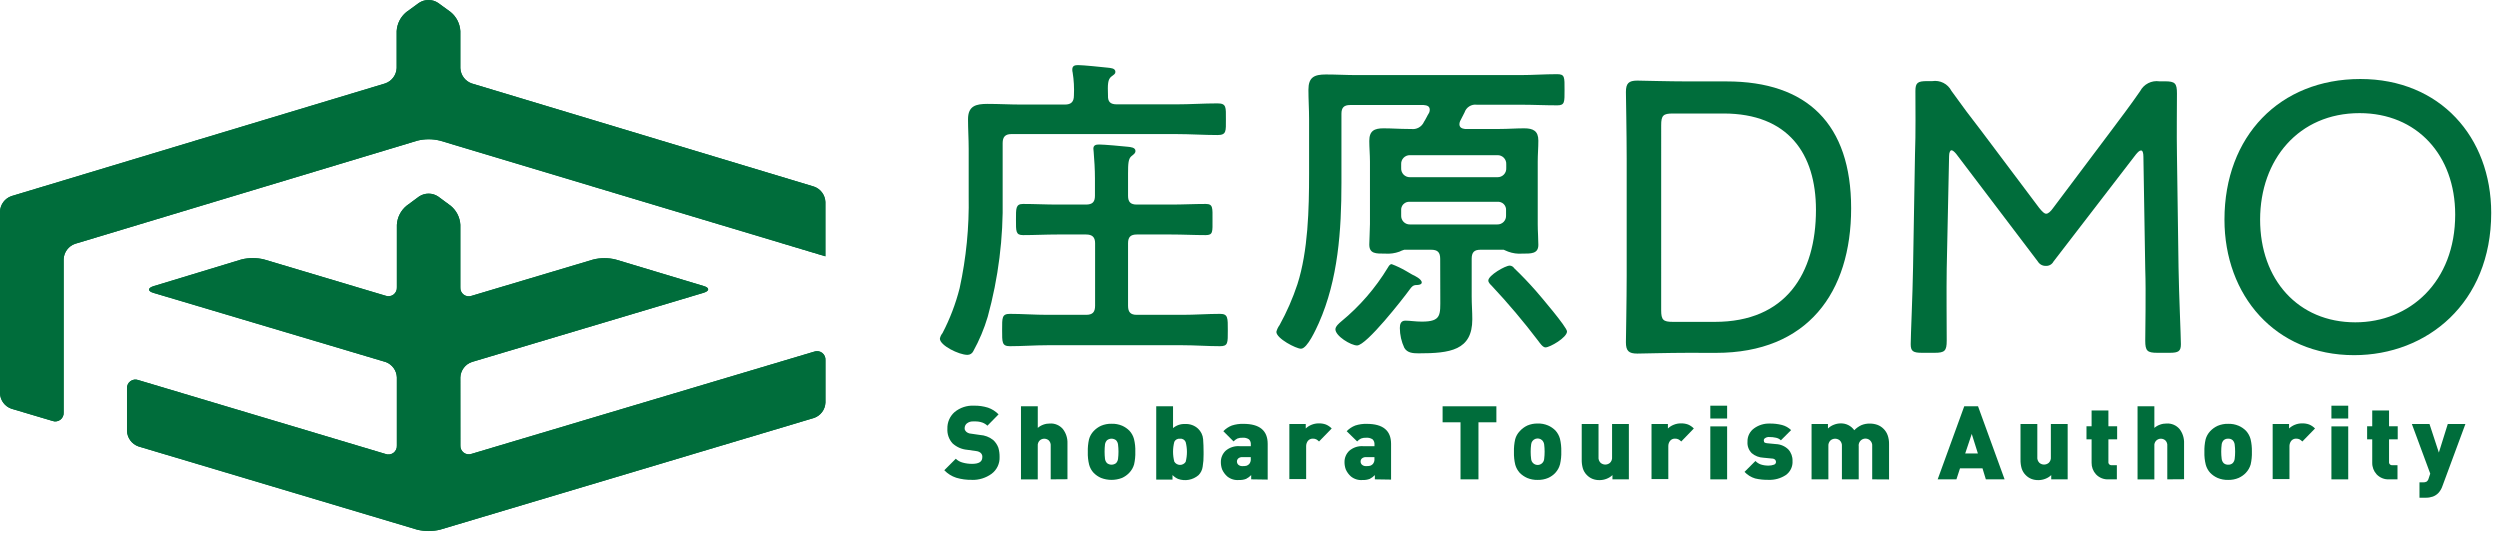 <svg width="224" height="48" viewBox="0 0 224 48" fill="none" xmlns="http://www.w3.org/2000/svg">
<path d="M41.247 33.809C41.26 33.505 41.365 33.211 41.547 32.966C41.729 32.721 41.98 32.537 42.268 32.437L63.033 26.236C63.591 26.067 63.596 25.779 63.033 25.623L55.179 23.258C54.509 23.088 53.808 23.088 53.138 23.258L42.268 26.503C42.149 26.548 42.021 26.562 41.895 26.544C41.769 26.527 41.649 26.477 41.547 26.401C41.446 26.325 41.365 26.224 41.312 26.108C41.26 25.993 41.237 25.865 41.247 25.738V20.142C41.229 19.815 41.143 19.495 40.995 19.202C40.847 18.91 40.64 18.651 40.387 18.442L39.261 17.61C39.007 17.439 38.709 17.349 38.403 17.349C38.097 17.349 37.799 17.439 37.545 17.61L36.419 18.442C36.166 18.651 35.959 18.91 35.811 19.202C35.663 19.495 35.577 19.815 35.559 20.142V25.73C35.569 25.857 35.546 25.985 35.494 26.1C35.441 26.216 35.36 26.317 35.259 26.393C35.157 26.469 35.037 26.519 34.911 26.536C34.785 26.554 34.657 26.54 34.538 26.494L23.672 23.25C23 23.081 22.297 23.081 21.626 23.25L13.772 25.636C13.214 25.805 13.214 26.093 13.772 26.248L34.537 32.431C34.826 32.532 35.078 32.718 35.26 32.963C35.442 33.209 35.546 33.504 35.558 33.809V39.91C35.568 40.036 35.545 40.164 35.493 40.279C35.44 40.395 35.359 40.496 35.258 40.572C35.156 40.648 35.036 40.698 34.91 40.715C34.784 40.733 34.656 40.719 34.537 40.673L12.4 34.056C12.281 34.011 12.153 33.997 12.027 34.014C11.901 34.032 11.781 34.081 11.679 34.158C11.578 34.234 11.497 34.335 11.444 34.45C11.392 34.566 11.369 34.694 11.379 34.821V38.62C11.393 38.926 11.497 39.22 11.679 39.465C11.861 39.71 12.112 39.896 12.4 39.998L37.381 47.458C38.053 47.622 38.755 47.622 39.427 47.458L72.939 37.447C73.227 37.347 73.478 37.163 73.66 36.918C73.842 36.673 73.947 36.379 73.96 36.075V32.275C73.97 32.148 73.947 32.02 73.895 31.904C73.842 31.789 73.761 31.688 73.66 31.612C73.558 31.535 73.438 31.486 73.312 31.468C73.186 31.451 73.058 31.465 72.939 31.511L42.272 40.66C42.153 40.706 42.025 40.72 41.899 40.702C41.773 40.685 41.653 40.635 41.551 40.559C41.45 40.483 41.369 40.382 41.316 40.266C41.264 40.151 41.241 40.023 41.251 39.897L41.247 33.809ZM42.268 7.478C41.981 7.378 41.73 7.194 41.549 6.95C41.367 6.706 41.262 6.413 41.247 6.109V2.786C41.228 2.459 41.142 2.139 40.995 1.847C40.846 1.554 40.64 1.295 40.387 1.086L39.261 0.265C39.006 0.092 38.704 0 38.396 0C38.088 0 37.786 0.092 37.531 0.265L36.4 1.088C36.147 1.297 35.941 1.556 35.792 1.849C35.645 2.141 35.559 2.461 35.54 2.788V6.1C35.526 6.405 35.422 6.699 35.239 6.943C35.058 7.188 34.807 7.372 34.519 7.473L1.019 17.573C0.731 17.674 0.48 17.859 0.299 18.104C0.117 18.349 0.013 18.643 0 18.948L0 35.248C0.013 35.552 0.117 35.846 0.299 36.091C0.481 36.335 0.733 36.52 1.021 36.62L4.682 37.709C4.801 37.756 4.929 37.771 5.055 37.754C5.181 37.737 5.301 37.688 5.403 37.612C5.505 37.536 5.586 37.435 5.638 37.319C5.691 37.204 5.713 37.076 5.703 36.95V23.218C5.716 22.914 5.821 22.62 6.003 22.375C6.185 22.13 6.436 21.946 6.724 21.846L37.389 12.604C38.06 12.435 38.764 12.435 39.435 12.604L72.935 22.66L73.956 22.966V18.093C73.943 17.788 73.838 17.494 73.656 17.249C73.474 17.004 73.223 16.82 72.935 16.72L42.268 7.478Z" fill="#006D3B"/>
<path d="M41.247 33.809C41.26 33.505 41.365 33.211 41.547 32.966C41.729 32.721 41.98 32.537 42.268 32.437L63.033 26.236C63.591 26.067 63.596 25.779 63.033 25.623L55.179 23.258C54.509 23.088 53.808 23.088 53.138 23.258L42.268 26.503C42.149 26.548 42.021 26.562 41.895 26.544C41.769 26.527 41.649 26.477 41.547 26.401C41.446 26.325 41.365 26.224 41.312 26.108C41.26 25.993 41.237 25.865 41.247 25.738V20.142C41.229 19.815 41.143 19.495 40.995 19.202C40.847 18.91 40.64 18.651 40.387 18.442L39.261 17.61C39.007 17.439 38.709 17.349 38.403 17.349C38.097 17.349 37.799 17.439 37.545 17.61L36.419 18.442C36.166 18.651 35.959 18.91 35.811 19.202C35.663 19.495 35.577 19.815 35.559 20.142V25.73C35.569 25.857 35.546 25.985 35.494 26.1C35.441 26.216 35.36 26.317 35.259 26.393C35.157 26.469 35.037 26.519 34.911 26.536C34.785 26.554 34.657 26.54 34.538 26.494L23.672 23.25C23 23.081 22.297 23.081 21.626 23.25L13.772 25.636C13.214 25.805 13.214 26.093 13.772 26.248L34.537 32.431C34.826 32.532 35.078 32.718 35.26 32.963C35.442 33.209 35.546 33.504 35.558 33.809V39.91C35.568 40.036 35.545 40.164 35.493 40.279C35.44 40.395 35.359 40.496 35.258 40.572C35.156 40.648 35.036 40.698 34.91 40.715C34.784 40.733 34.656 40.719 34.537 40.673L12.4 34.056C12.281 34.011 12.153 33.997 12.027 34.014C11.901 34.032 11.781 34.081 11.679 34.158C11.578 34.234 11.497 34.335 11.444 34.45C11.392 34.566 11.369 34.694 11.379 34.821V38.62C11.393 38.926 11.497 39.22 11.679 39.465C11.861 39.71 12.112 39.896 12.4 39.998L37.381 47.458C38.053 47.622 38.755 47.622 39.427 47.458L72.939 37.447C73.227 37.347 73.478 37.163 73.66 36.918C73.842 36.673 73.947 36.379 73.96 36.075V32.275C73.97 32.148 73.947 32.02 73.895 31.904C73.842 31.789 73.761 31.688 73.66 31.612C73.558 31.535 73.438 31.486 73.312 31.468C73.186 31.451 73.058 31.465 72.939 31.511L42.272 40.66C42.153 40.706 42.025 40.72 41.899 40.702C41.773 40.685 41.653 40.635 41.551 40.559C41.45 40.483 41.369 40.382 41.316 40.266C41.264 40.151 41.241 40.023 41.251 39.897L41.247 33.809ZM42.268 7.478C41.981 7.378 41.73 7.194 41.549 6.95C41.367 6.706 41.262 6.413 41.247 6.109V2.786C41.228 2.459 41.142 2.139 40.995 1.847C40.846 1.554 40.64 1.295 40.387 1.086L39.261 0.265C39.006 0.092 38.704 0 38.396 0C38.088 0 37.786 0.092 37.531 0.265L36.4 1.088C36.147 1.297 35.941 1.556 35.792 1.849C35.645 2.141 35.559 2.461 35.54 2.788V6.1C35.526 6.405 35.422 6.699 35.239 6.943C35.058 7.188 34.807 7.372 34.519 7.473L1.019 17.573C0.731 17.674 0.48 17.859 0.299 18.104C0.117 18.349 0.013 18.643 0 18.948L0 35.248C0.013 35.552 0.117 35.846 0.299 36.091C0.481 36.335 0.733 36.52 1.021 36.62L4.682 37.709C4.801 37.756 4.929 37.771 5.055 37.754C5.181 37.737 5.301 37.688 5.403 37.612C5.505 37.536 5.586 37.435 5.638 37.319C5.691 37.204 5.713 37.076 5.703 36.95V23.218C5.716 22.914 5.821 22.62 6.003 22.375C6.185 22.13 6.436 21.946 6.724 21.846L37.389 12.604C38.06 12.435 38.764 12.435 39.435 12.604L72.935 22.66L73.956 22.966V18.093C73.943 17.788 73.838 17.494 73.656 17.249C73.474 17.004 73.223 16.82 72.935 16.72L42.268 7.478Z" fill="#006D3B"/>
<path d="M100.065 9.35H105.374C106.619 9.35 107.868 9.263 109.086 9.263C109.901 9.263 109.841 9.611 109.841 10.682C109.841 11.753 109.901 12.1 109.087 12.1C107.87 12.1 106.62 12.013 105.375 12.013H90.621C90.067 12.013 89.838 12.274 89.838 12.823V17.729C89.904 21.323 89.454 24.908 88.502 28.375C88.183 29.453 87.747 30.492 87.202 31.475C87.155 31.573 87.08 31.655 86.988 31.711C86.895 31.768 86.788 31.797 86.68 31.795C85.925 31.795 84.213 30.953 84.213 30.344C84.248 30.162 84.328 29.992 84.446 29.85C85.114 28.57 85.63 27.217 85.984 25.818C86.573 23.113 86.844 20.348 86.794 17.58V13.35C86.794 12.435 86.735 11.583 86.735 10.682C86.735 9.492 87.435 9.309 88.479 9.309C89.523 9.309 90.507 9.368 91.523 9.368H95.413C95.962 9.368 96.223 9.135 96.223 8.558C96.257 7.868 96.219 7.176 96.109 6.494C96.084 6.409 96.073 6.321 96.077 6.233C96.077 5.885 96.31 5.833 96.599 5.833C97.034 5.833 98.746 6.007 99.24 6.062C99.473 6.094 99.94 6.094 99.94 6.442C99.94 6.616 99.826 6.675 99.592 6.849C99.244 7.11 99.244 7.572 99.276 8.561C99.255 9.116 99.484 9.35 100.065 9.35ZM98.121 21.794C98.121 21.24 97.86 21.011 97.311 21.011H94.743C93.727 21.011 92.683 21.066 91.667 21.066C91.003 21.066 91.031 20.718 91.031 19.693C91.031 18.668 91.004 18.274 91.667 18.274C92.683 18.274 93.727 18.329 94.743 18.329H97.297C97.878 18.329 98.107 18.1 98.107 17.546V15.991C98.107 15.181 98.052 14.311 97.993 13.616C97.993 13.524 97.966 13.41 97.966 13.323C97.966 13.003 98.195 12.948 98.488 12.948C98.895 12.948 100.575 13.094 101.037 13.148C101.298 13.175 101.737 13.208 101.737 13.523C101.737 13.729 101.595 13.816 101.389 13.981C101.101 14.21 101.073 14.645 101.073 15.546V17.546C101.073 18.1 101.302 18.329 101.856 18.329H104.932C105.976 18.329 106.992 18.274 108.032 18.274C108.7 18.274 108.641 18.622 108.641 19.693C108.641 20.764 108.7 21.066 108.032 21.066C106.988 21.066 105.972 21.011 104.932 21.011H101.856C101.302 21.011 101.073 21.24 101.073 21.794V27.394C101.073 27.975 101.302 28.209 101.856 28.209H105.943C107.078 28.209 108.181 28.122 109.312 28.122C110.035 28.122 110.012 28.47 110.012 29.6C110.012 30.73 110.039 31.019 109.312 31.019C108.182 31.019 107.078 30.932 105.943 30.932H93.859C92.724 30.932 91.593 31.019 90.49 31.019C89.767 31.019 89.79 30.671 89.79 29.568C89.79 28.465 89.763 28.122 90.49 28.122C91.59 28.122 92.724 28.209 93.859 28.209H97.31C97.891 28.209 98.12 27.976 98.12 27.394L98.121 21.794Z" fill="#006D3B"/>
<path d="M129.041 23.186C129.041 22.605 128.808 22.377 128.231 22.377H125.819C125.669 22.421 125.523 22.48 125.384 22.55C124.975 22.697 124.54 22.757 124.107 22.724C123.297 22.724 122.688 22.752 122.688 21.91C122.688 21.68 122.748 20.431 122.748 20.078V14.486C122.748 13.845 122.688 13.236 122.688 12.627C122.688 11.713 123.146 11.498 123.965 11.498C124.688 11.498 125.443 11.556 126.199 11.556H126.432C126.669 11.592 126.91 11.548 127.12 11.432C127.329 11.316 127.494 11.135 127.59 10.915C127.764 10.655 127.878 10.367 128.048 10.105C128.083 10.023 128.103 9.934 128.107 9.845C128.107 9.493 127.846 9.438 127.553 9.41H120.976C120.422 9.41 120.193 9.639 120.193 10.193V16.398C120.193 20.633 119.9 25.044 118.161 28.957C117.932 29.451 117.145 31.245 116.568 31.245C116.133 31.245 114.362 30.331 114.362 29.735C114.416 29.515 114.514 29.308 114.65 29.127C115.295 27.958 115.831 26.732 116.25 25.465C117.207 22.476 117.294 18.732 117.294 15.565V10.655C117.294 9.785 117.235 8.916 117.235 8.046C117.235 6.911 117.761 6.673 118.805 6.673C119.72 6.673 120.636 6.728 121.528 6.728H136.238C137.309 6.728 138.412 6.646 139.515 6.646C140.215 6.646 140.183 6.902 140.183 8.065C140.183 9.136 140.21 9.438 139.542 9.438C138.442 9.438 137.342 9.383 136.242 9.383H132.324C132.089 9.351 131.85 9.403 131.649 9.529C131.448 9.655 131.298 9.848 131.224 10.073C131.082 10.335 130.963 10.595 130.824 10.857C130.788 10.941 130.768 11.03 130.764 11.121C130.764 11.438 130.997 11.521 131.258 11.556H134.358C135.113 11.556 135.836 11.498 136.564 11.498C137.374 11.498 137.836 11.73 137.836 12.598C137.836 13.233 137.781 13.842 137.781 14.483V20.084C137.781 20.72 137.836 21.36 137.836 21.942C137.836 22.752 137.168 22.724 136.39 22.724C135.966 22.757 135.539 22.697 135.14 22.55C135.026 22.518 134.82 22.404 134.733 22.377H132.646C132.092 22.377 131.863 22.605 131.863 23.186V26.55C131.863 27.25 131.918 27.924 131.918 28.61C131.918 31.398 129.918 31.659 127.103 31.659C126.613 31.659 126.092 31.627 125.826 31.165C125.566 30.61 125.43 30.006 125.426 29.393C125.426 29.046 125.513 28.73 125.92 28.73C126.327 28.73 126.835 28.817 127.398 28.817C129.165 28.817 129.05 28.207 129.05 26.669L129.041 23.186ZM126.547 24.61C126.747 24.697 127.389 25.009 127.389 25.309C127.389 25.509 127.069 25.538 126.931 25.538C126.615 25.538 126.496 25.684 126.322 25.919C125.713 26.761 122.436 30.953 121.594 30.953C121.045 30.953 119.653 30.111 119.653 29.503C119.653 29.241 120.001 28.948 120.175 28.802C121.829 27.444 123.24 25.814 124.349 23.983C124.436 23.841 124.523 23.668 124.697 23.668C125.139 23.835 125.566 24.038 125.974 24.276L126.547 24.61ZM134.177 15.877C134.283 15.879 134.389 15.859 134.487 15.818C134.585 15.777 134.673 15.717 134.747 15.64C134.82 15.564 134.877 15.473 134.914 15.373C134.951 15.274 134.966 15.168 134.96 15.062V14.713C134.966 14.608 134.949 14.502 134.912 14.403C134.875 14.304 134.818 14.214 134.745 14.138C134.672 14.062 134.583 14.002 134.485 13.961C134.388 13.921 134.283 13.901 134.177 13.903H126.323C126.218 13.902 126.113 13.922 126.016 13.963C125.919 14.004 125.831 14.064 125.758 14.14C125.685 14.216 125.629 14.306 125.592 14.405C125.555 14.503 125.539 14.608 125.545 14.713V15.062C125.539 15.167 125.554 15.273 125.591 15.372C125.627 15.471 125.683 15.562 125.756 15.639C125.829 15.715 125.917 15.776 126.015 15.817C126.112 15.857 126.217 15.878 126.323 15.877H134.177ZM126.323 18.082C126.218 18.073 126.112 18.086 126.013 18.122C125.913 18.158 125.823 18.215 125.749 18.29C125.674 18.365 125.618 18.455 125.582 18.555C125.547 18.654 125.534 18.761 125.545 18.866V19.3C125.539 19.406 125.554 19.511 125.591 19.61C125.627 19.709 125.684 19.8 125.757 19.876C125.83 19.952 125.918 20.012 126.015 20.052C126.113 20.093 126.217 20.113 126.323 20.11H134.159C134.265 20.113 134.37 20.094 134.468 20.054C134.566 20.014 134.655 19.954 134.729 19.878C134.802 19.802 134.859 19.711 134.896 19.612C134.933 19.512 134.948 19.406 134.942 19.3V18.866C134.953 18.76 134.94 18.654 134.904 18.553C134.869 18.454 134.812 18.363 134.737 18.288C134.662 18.213 134.571 18.156 134.471 18.12C134.371 18.084 134.264 18.072 134.159 18.082H126.323ZM138.47 31.127C138.237 31.127 137.976 30.747 137.829 30.546C136.522 28.823 135.126 27.17 133.646 25.593C133.527 25.48 133.353 25.305 133.353 25.136C133.353 24.677 134.863 23.799 135.271 23.799C135.352 23.802 135.43 23.825 135.5 23.866C135.57 23.906 135.629 23.964 135.671 24.032C136.339 24.669 136.971 25.332 137.589 26.032C137.989 26.491 140.404 29.314 140.404 29.695C140.415 30.235 138.877 31.128 138.47 31.128V31.127Z" fill="#006D3B"/>
<path d="M151.23 31.612C149.582 31.612 146.946 31.681 146.703 31.681C145.93 31.681 145.682 31.438 145.682 30.665C145.682 30.418 145.751 26.733 145.751 24.715V14.193C145.751 12.124 145.682 8.476 145.682 8.243C145.682 7.47 145.929 7.222 146.703 7.222C146.946 7.222 149.582 7.295 151.23 7.295H154.699C161.931 7.295 165.862 11.121 165.862 18.664C165.862 26.207 161.962 31.617 153.751 31.617L151.23 31.612ZM148.841 27.786C148.841 28.665 149.019 28.839 149.894 28.839H153.652C160.005 28.839 162.71 24.523 162.71 18.802C162.71 13.767 160.216 10.17 154.426 10.17H149.895C149.021 10.17 148.842 10.344 148.842 11.223L148.841 27.786Z" fill="#006D3B"/>
<path d="M174.426 24.064C174.394 25.995 174.426 29.227 174.426 30.522C174.426 31.437 174.252 31.611 173.341 31.611H172.215C171.409 31.611 171.199 31.469 171.199 30.838C171.199 30.138 171.373 26.348 171.41 23.973L171.584 13.831C171.657 11.968 171.621 9.478 171.621 8.142C171.621 7.41 171.832 7.268 172.674 7.268H173.132C173.474 7.216 173.823 7.272 174.131 7.428C174.439 7.585 174.69 7.835 174.848 8.142C175.727 9.373 176.642 10.6 177.548 11.758L182.706 18.623C182.99 18.971 183.164 19.149 183.338 19.149C183.512 19.149 183.727 18.971 183.97 18.623L189.06 11.849C189.975 10.618 190.891 9.428 191.76 8.16C191.921 7.856 192.173 7.608 192.48 7.452C192.787 7.295 193.135 7.238 193.476 7.286H193.97C194.885 7.286 195.055 7.46 195.055 8.375C195.055 9.391 195.023 12.091 195.055 13.867L195.197 23.973C195.234 26.362 195.408 30.152 195.408 30.838C195.408 31.47 195.197 31.611 194.392 31.611H193.303C192.388 31.611 192.214 31.437 192.214 30.522C192.214 29.607 192.287 26.137 192.214 24.114L192.049 14.045C192.049 13.693 191.98 13.482 191.838 13.482C191.696 13.482 191.559 13.624 191.38 13.834L183.993 23.434C183.927 23.56 183.825 23.664 183.701 23.733C183.577 23.802 183.435 23.834 183.293 23.823C183.152 23.826 183.014 23.791 182.891 23.723C182.768 23.654 182.665 23.555 182.593 23.434L175.27 13.781C175.096 13.575 174.954 13.465 174.849 13.465C174.744 13.465 174.638 13.643 174.638 13.996L174.426 24.064Z" fill="#006D3B"/>
<path d="M223.212 19.08C223.212 27.154 217.459 31.822 210.928 31.822C203.838 31.822 199.312 26.453 199.312 19.679C199.312 12.2 204.26 7.079 211.491 7.079C218.616 7.079 223.212 12.274 223.212 19.08ZM202.506 19.68C202.506 25.049 205.911 28.88 211.033 28.88C215.912 28.88 219.985 25.264 219.985 19.227C219.985 13.89 216.543 10.137 211.422 10.137C205.961 10.132 202.506 14.306 202.506 19.684V19.68Z" fill="#006D3B"/>
<path d="M87.09 42.994C86.613 43.005 86.137 42.942 85.68 42.806C85.273 42.674 84.905 42.443 84.609 42.133L85.639 41.103C85.814 41.273 86.03 41.393 86.266 41.451C86.537 41.526 86.818 41.563 87.099 41.561C87.721 41.561 88.014 41.361 88.014 40.975C88.022 40.913 88.017 40.851 88 40.791C87.983 40.731 87.953 40.675 87.914 40.627C87.86 40.563 87.791 40.513 87.714 40.481C87.63 40.444 87.54 40.421 87.449 40.412L86.662 40.302C86.171 40.26 85.707 40.055 85.344 39.721C85.185 39.544 85.062 39.338 84.983 39.113C84.905 38.888 84.872 38.65 84.886 38.412C84.877 38.133 84.929 37.854 85.04 37.597C85.151 37.34 85.317 37.111 85.527 36.925C86.015 36.521 86.638 36.315 87.271 36.348C87.696 36.339 88.119 36.4 88.525 36.526C88.883 36.65 89.207 36.855 89.472 37.126L88.472 38.143C88.341 38.018 88.185 37.921 88.014 37.859C87.797 37.786 87.57 37.752 87.341 37.759H87.222C87.01 37.744 86.8 37.807 86.632 37.937C86.569 37.989 86.519 38.054 86.484 38.128C86.45 38.202 86.432 38.282 86.432 38.363C86.43 38.421 86.439 38.478 86.459 38.532C86.486 38.582 86.52 38.628 86.559 38.669C86.611 38.718 86.669 38.758 86.733 38.788C86.819 38.831 86.912 38.854 87.008 38.857L87.795 38.971C88.233 38.995 88.653 39.155 88.995 39.429C89.2 39.619 89.357 39.854 89.453 40.116C89.531 40.387 89.568 40.668 89.563 40.949C89.575 41.24 89.515 41.529 89.39 41.791C89.264 42.054 89.077 42.282 88.844 42.455C88.332 42.825 87.713 43.016 87.082 43L87.09 42.994Z" fill="#006D3B"/>
<path d="M94.143 42.949V39.949C94.152 39.858 94.14 39.765 94.109 39.678C94.077 39.592 94.026 39.514 93.96 39.449C93.847 39.357 93.706 39.307 93.56 39.307C93.417 39.309 93.279 39.361 93.171 39.453C93.103 39.517 93.051 39.594 93.018 39.681C92.986 39.768 92.974 39.861 92.983 39.953V42.953H91.479V36.404H92.985V38.34C93.131 38.211 93.301 38.112 93.485 38.047C93.671 37.979 93.868 37.946 94.066 37.947C94.287 37.932 94.508 37.97 94.712 38.057C94.916 38.144 95.096 38.278 95.238 38.447C95.521 38.816 95.665 39.273 95.645 39.738V42.938L94.143 42.949Z" fill="#006D3B"/>
<path d="M101.182 42.363C100.998 42.555 100.779 42.711 100.537 42.821C99.93 43.056 99.258 43.056 98.651 42.821C98.402 42.713 98.177 42.557 97.987 42.363C97.797 42.158 97.66 41.91 97.587 41.64C97.495 41.266 97.455 40.881 97.468 40.496C97.456 40.112 97.493 39.727 97.578 39.352C97.652 39.086 97.79 38.841 97.978 38.638C98.169 38.431 98.399 38.265 98.655 38.148C98.953 38.022 99.275 37.961 99.598 37.969C99.921 37.958 100.243 38.018 100.541 38.143C100.789 38.252 101.015 38.408 101.205 38.601C101.395 38.81 101.532 39.061 101.605 39.333C101.697 39.706 101.737 40.089 101.724 40.473C101.736 40.856 101.699 41.239 101.614 41.613C101.533 41.893 101.386 42.149 101.184 42.359L101.182 42.363ZM99.997 39.443C99.882 39.354 99.74 39.305 99.594 39.305C99.448 39.305 99.306 39.354 99.191 39.443C99.093 39.545 99.029 39.674 99.008 39.814C98.959 40.249 98.959 40.688 99.008 41.123C99.028 41.264 99.092 41.395 99.191 41.498C99.306 41.587 99.448 41.636 99.594 41.636C99.74 41.636 99.882 41.587 99.997 41.498C100.094 41.396 100.156 41.266 100.175 41.127C100.23 40.692 100.23 40.253 100.175 39.818C100.156 39.677 100.094 39.546 99.996 39.443H99.997Z" fill="#006D3B"/>
<path d="M107.388 42.574C107.14 42.787 106.84 42.93 106.518 42.99C106.197 43.049 105.865 43.023 105.557 42.913C105.369 42.831 105.2 42.713 105.057 42.565V42.974H103.598V36.404H105.104V38.358C105.404 38.103 105.791 37.972 106.184 37.992C106.395 37.979 106.606 38.009 106.805 38.08C107.004 38.151 107.187 38.261 107.342 38.404C107.608 38.653 107.772 38.993 107.8 39.356C107.827 39.718 107.841 40.102 107.841 40.5V40.738C107.847 41.1 107.82 41.462 107.759 41.818C107.721 42.104 107.591 42.369 107.388 42.574ZM105.727 39.311C105.624 39.297 105.519 39.315 105.428 39.365C105.336 39.414 105.263 39.492 105.219 39.586C105.067 40.17 105.067 40.783 105.219 41.366C105.271 41.453 105.345 41.525 105.433 41.576C105.521 41.627 105.621 41.654 105.722 41.656C105.824 41.658 105.924 41.634 106.014 41.586C106.103 41.539 106.179 41.469 106.235 41.384C106.388 40.801 106.388 40.188 106.235 39.604C106.194 39.506 106.122 39.424 106.03 39.37C105.939 39.316 105.832 39.294 105.726 39.306L105.727 39.311Z" fill="#006D3B"/>
<path d="M112.107 42.949V42.569C111.974 42.707 111.82 42.821 111.649 42.908C111.449 42.983 111.236 43.017 111.022 43.008C110.64 43.046 110.258 42.931 109.96 42.688C109.764 42.514 109.608 42.3 109.502 42.061C109.426 41.852 109.388 41.632 109.389 41.41C109.385 41.219 109.421 41.03 109.495 40.854C109.568 40.679 109.677 40.52 109.815 40.389C109.987 40.241 110.187 40.128 110.404 40.057C110.62 39.987 110.847 39.959 111.074 39.977H112.074V39.821C112.081 39.737 112.069 39.652 112.04 39.573C112.011 39.494 111.965 39.422 111.905 39.363C111.736 39.252 111.534 39.202 111.333 39.221C111.177 39.212 111.021 39.236 110.875 39.29C110.745 39.356 110.627 39.444 110.527 39.551L109.612 38.636C109.827 38.41 110.09 38.234 110.381 38.123C110.714 38.017 111.062 37.967 111.411 37.977C112.86 37.977 113.585 38.575 113.585 39.771V42.971L112.107 42.949ZM112.07 40.958H111.31C111.183 40.951 111.058 40.99 110.958 41.068C110.917 41.103 110.884 41.146 110.862 41.195C110.84 41.245 110.829 41.298 110.83 41.352C110.83 41.407 110.841 41.461 110.863 41.512C110.885 41.562 110.917 41.608 110.958 41.645C111.061 41.731 111.195 41.774 111.329 41.764C111.449 41.769 111.569 41.758 111.686 41.732C111.78 41.7 111.865 41.645 111.933 41.572C112.041 41.435 112.09 41.26 112.07 41.087V40.958Z" fill="#006D3B"/>
<path d="M118.185 39.558C118.113 39.482 118.029 39.418 117.938 39.366C117.847 39.322 117.746 39.3 117.645 39.302C117.558 39.297 117.471 39.312 117.392 39.347C117.312 39.381 117.242 39.435 117.187 39.502C117.087 39.634 117.033 39.795 117.031 39.96V42.926H115.526V37.992H116.995V38.392C117.14 38.254 117.309 38.143 117.495 38.067C117.706 37.978 117.934 37.933 118.163 37.934C118.378 37.929 118.592 37.962 118.795 38.034C118.993 38.116 119.172 38.238 119.321 38.391L118.185 39.558Z" fill="#006D3B"/>
<path d="M123.187 42.949V42.569C123.055 42.707 122.9 42.821 122.729 42.908C122.529 42.983 122.316 43.017 122.102 43.008C121.72 43.046 121.338 42.931 121.04 42.688C120.844 42.514 120.688 42.3 120.582 42.061C120.506 41.852 120.467 41.632 120.468 41.411C120.464 41.22 120.5 41.031 120.574 40.855C120.647 40.68 120.756 40.521 120.894 40.39C121.067 40.242 121.267 40.129 121.483 40.058C121.699 39.988 121.926 39.96 122.153 39.978H123.153V39.822C123.16 39.738 123.148 39.653 123.119 39.574C123.09 39.495 123.044 39.423 122.984 39.364C122.813 39.254 122.61 39.203 122.407 39.222C122.251 39.213 122.095 39.236 121.949 39.291C121.819 39.357 121.701 39.445 121.601 39.552L120.663 38.637C120.88 38.411 121.144 38.236 121.436 38.124C121.769 38.017 122.117 37.968 122.466 37.978C123.915 37.978 124.64 38.576 124.64 39.772V42.972L123.187 42.949ZM123.15 40.958H122.39C122.263 40.951 122.138 40.99 122.038 41.068C121.996 41.102 121.963 41.145 121.941 41.195C121.919 41.244 121.908 41.298 121.91 41.352C121.909 41.407 121.92 41.462 121.942 41.512C121.964 41.563 121.997 41.608 122.038 41.645C122.14 41.73 122.271 41.773 122.404 41.764C122.526 41.769 122.647 41.758 122.766 41.732C122.86 41.7 122.945 41.645 123.013 41.572C123.121 41.435 123.17 41.26 123.15 41.087V40.958Z" fill="#006D3B"/>
<path d="M132.47 37.837V42.949H130.863V37.837H129.257V36.404H134.076V37.837H132.47Z" fill="#006D3B"/>
<path d="M139.363 42.364C139.181 42.558 138.961 42.714 138.718 42.822C138.422 42.947 138.102 43.008 137.78 43C137.457 43.009 137.136 42.95 136.837 42.826C136.588 42.716 136.361 42.561 136.169 42.368C135.982 42.16 135.845 41.913 135.769 41.645C135.679 41.27 135.639 40.886 135.65 40.501C135.638 40.116 135.675 39.732 135.76 39.357C135.833 39.089 135.97 38.844 136.16 38.643C136.353 38.425 136.588 38.249 136.851 38.126C137.14 38.003 137.452 37.942 137.766 37.947C138.088 37.936 138.408 37.995 138.704 38.121C138.954 38.229 139.181 38.384 139.372 38.579C139.56 38.788 139.697 39.039 139.772 39.311C139.861 39.684 139.901 40.067 139.891 40.451C139.903 40.834 139.866 41.217 139.781 41.591C139.707 41.879 139.562 42.145 139.36 42.364H139.363ZM138.179 39.449C138.099 39.372 138 39.32 137.892 39.298C137.783 39.276 137.671 39.284 137.568 39.323C137.464 39.362 137.374 39.429 137.307 39.517C137.24 39.605 137.2 39.71 137.19 39.82C137.135 40.254 137.135 40.694 137.19 41.129C137.203 41.274 137.271 41.409 137.379 41.508C137.487 41.606 137.627 41.66 137.774 41.66C137.92 41.66 138.06 41.606 138.168 41.508C138.276 41.409 138.344 41.274 138.357 41.129C138.412 40.694 138.412 40.254 138.357 39.82C138.338 39.68 138.276 39.551 138.179 39.449Z" fill="#006D3B"/>
<path d="M144.475 42.949V42.569C144.324 42.713 144.145 42.825 143.949 42.899C143.751 42.976 143.54 43.017 143.327 43.018C143.115 43.023 142.904 42.988 142.705 42.913C142.504 42.835 142.323 42.713 142.174 42.556C142.011 42.391 141.89 42.188 141.822 41.966C141.75 41.712 141.716 41.448 141.722 41.183V37.992H143.228V40.949C143.217 41.046 143.229 41.143 143.263 41.235C143.296 41.326 143.35 41.408 143.42 41.475C143.536 41.571 143.681 41.625 143.832 41.626C143.984 41.625 144.131 41.572 144.249 41.475C144.319 41.408 144.373 41.326 144.406 41.235C144.44 41.143 144.452 41.046 144.441 40.949V37.992H145.947V42.949H144.475Z" fill="#006D3B"/>
<path d="M150.64 39.558C150.567 39.481 150.482 39.416 150.388 39.366C150.297 39.321 150.196 39.299 150.095 39.302C150.008 39.296 149.921 39.311 149.841 39.346C149.761 39.38 149.691 39.434 149.637 39.502C149.536 39.633 149.481 39.794 149.481 39.96V42.926H147.976V37.992H149.445V38.392C149.589 38.252 149.759 38.142 149.945 38.067C150.155 37.978 150.381 37.933 150.609 37.934C150.825 37.928 151.041 37.962 151.245 38.034C151.442 38.115 151.62 38.237 151.767 38.391L150.64 39.558Z" fill="#006D3B"/>
<path d="M153.244 37.499V36.35H154.75V37.499H153.244ZM153.244 42.95V38.204H154.75V42.95H153.244Z" fill="#006D3B"/>
<path d="M158.462 42.994C158.058 43.002 157.655 42.961 157.262 42.87C156.898 42.761 156.57 42.557 156.31 42.28L157.285 41.305C157.421 41.444 157.587 41.551 157.77 41.616C158.002 41.691 158.245 41.725 158.489 41.716C158.635 41.717 158.781 41.692 158.919 41.643C158.977 41.633 159.03 41.602 159.069 41.557C159.107 41.512 159.129 41.455 159.13 41.396C159.132 41.32 159.104 41.246 159.052 41.19C158.975 41.122 158.876 41.085 158.773 41.085L158.009 41.012C157.622 40.997 157.252 40.854 156.956 40.605C156.822 40.472 156.719 40.312 156.653 40.135C156.587 39.958 156.561 39.768 156.576 39.58C156.567 39.347 156.617 39.115 156.72 38.906C156.823 38.696 156.976 38.516 157.166 38.38C157.564 38.091 158.047 37.94 158.539 37.95C158.918 37.942 159.297 37.985 159.665 38.078C159.973 38.158 160.255 38.316 160.484 38.536L159.569 39.451C159.449 39.335 159.298 39.256 159.134 39.222C158.934 39.176 158.73 39.154 158.525 39.158C158.397 39.147 158.27 39.18 158.163 39.25C158.127 39.269 158.097 39.297 158.075 39.33C158.052 39.364 158.039 39.402 158.035 39.442C158.037 39.495 158.046 39.548 158.062 39.598C158.085 39.657 158.181 39.698 158.362 39.717L159.122 39.79C159.542 39.806 159.941 39.979 160.239 40.275C160.49 40.555 160.623 40.921 160.61 41.296C160.627 41.544 160.58 41.792 160.472 42.016C160.365 42.24 160.201 42.432 159.997 42.573C159.541 42.868 159.005 43.015 158.462 42.994Z" fill="#006D3B"/>
<path d="M167.749 42.949V39.984C167.76 39.887 167.749 39.789 167.716 39.698C167.682 39.607 167.628 39.524 167.557 39.458C167.465 39.373 167.349 39.319 167.226 39.303C167.102 39.286 166.976 39.308 166.865 39.365C166.754 39.423 166.664 39.513 166.606 39.624C166.548 39.734 166.525 39.86 166.541 39.984V42.95H165.035V39.984C165.045 39.887 165.033 39.79 165 39.699C164.967 39.607 164.913 39.525 164.843 39.458C164.726 39.362 164.579 39.308 164.427 39.307C164.276 39.308 164.131 39.361 164.015 39.458C163.945 39.525 163.891 39.607 163.858 39.699C163.825 39.79 163.813 39.887 163.823 39.984V42.95H162.316V37.993H163.785V38.393C163.934 38.247 164.112 38.133 164.307 38.059C164.506 37.978 164.719 37.936 164.934 37.935C165.17 37.931 165.404 37.984 165.614 38.091C165.825 38.198 166.006 38.355 166.142 38.548C166.327 38.357 166.546 38.201 166.787 38.09C167.024 37.994 167.278 37.947 167.533 37.953C167.762 37.951 167.99 37.988 168.206 38.063C168.418 38.14 168.611 38.264 168.769 38.425C168.936 38.59 169.063 38.792 169.14 39.015C169.225 39.265 169.265 39.529 169.259 39.793V42.958L167.749 42.949Z" fill="#006D3B"/>
<path d="M177.932 42.949L177.632 41.965H175.616L175.296 42.949H173.616L175.996 36.404H177.232L179.612 42.949H177.932ZM176.669 38.88L176.083 40.628H177.218L176.669 38.88Z" fill="#006D3B"/>
<path d="M183.791 42.949V42.569C183.64 42.713 183.461 42.825 183.265 42.899C183.067 42.976 182.856 43.017 182.643 43.018C182.431 43.023 182.22 42.988 182.021 42.913C181.82 42.835 181.639 42.713 181.49 42.556C181.327 42.391 181.206 42.188 181.138 41.966C181.066 41.712 181.032 41.448 181.038 41.183V37.992H182.544V40.949C182.533 41.046 182.545 41.143 182.579 41.235C182.612 41.326 182.666 41.408 182.736 41.475C182.852 41.572 182.997 41.625 183.148 41.626C183.3 41.624 183.447 41.571 183.565 41.475C183.635 41.408 183.689 41.326 183.722 41.235C183.756 41.143 183.768 41.046 183.757 40.949V37.992H185.263V42.949H183.791Z" fill="#006D3B"/>
<path d="M188.94 42.949C188.727 42.963 188.513 42.929 188.314 42.849C188.115 42.77 187.937 42.648 187.791 42.491C187.538 42.21 187.401 41.844 187.407 41.466V39.366H186.949V38.193H187.407V36.779H188.913V38.193H189.696V39.365H188.913V41.379C188.907 41.42 188.911 41.462 188.924 41.501C188.937 41.54 188.959 41.575 188.988 41.604C189.017 41.633 189.053 41.655 189.092 41.668C189.131 41.681 189.172 41.685 189.213 41.679H189.671V42.949H188.94Z" fill="#006D3B"/>
<path d="M194.189 42.949V39.949C194.199 39.858 194.188 39.765 194.156 39.678C194.124 39.591 194.073 39.513 194.006 39.449C193.895 39.358 193.756 39.308 193.612 39.307C193.53 39.307 193.449 39.324 193.374 39.357C193.299 39.39 193.232 39.438 193.177 39.499C193.122 39.56 193.081 39.632 193.055 39.71C193.03 39.788 193.022 39.871 193.031 39.952V42.952H191.525V36.404H193.031V38.34C193.18 38.211 193.352 38.111 193.539 38.047C193.724 37.979 193.919 37.946 194.116 37.947C194.338 37.932 194.559 37.97 194.764 38.057C194.968 38.144 195.149 38.278 195.292 38.447C195.573 38.817 195.714 39.274 195.692 39.738V42.938L194.189 42.949Z" fill="#006D3B"/>
<path d="M201.233 42.363C201.048 42.556 200.827 42.712 200.583 42.821C200.287 42.947 199.967 43.008 199.645 43C199.322 43.009 199.001 42.95 198.702 42.826C198.453 42.718 198.228 42.562 198.038 42.368C197.849 42.163 197.711 41.915 197.638 41.645C197.544 41.271 197.502 40.886 197.514 40.501C197.502 40.117 197.539 39.732 197.624 39.357C197.699 39.091 197.836 38.846 198.024 38.643C198.215 38.436 198.445 38.27 198.701 38.153C198.999 38.027 199.321 37.966 199.644 37.975C199.966 37.964 200.286 38.023 200.582 38.149C200.832 38.257 201.059 38.413 201.25 38.607C201.438 38.817 201.575 39.068 201.65 39.339C201.739 39.712 201.779 40.095 201.769 40.479C201.781 40.862 201.744 41.245 201.659 41.619C201.577 41.898 201.43 42.154 201.229 42.365L201.233 42.363ZM200.048 39.443C199.994 39.395 199.93 39.358 199.862 39.334C199.793 39.311 199.72 39.301 199.648 39.306C199.5 39.296 199.353 39.345 199.241 39.443C199.144 39.545 199.082 39.675 199.063 39.814C199.008 40.249 199.008 40.688 199.063 41.123C199.081 41.264 199.144 41.395 199.241 41.498C199.353 41.596 199.5 41.645 199.648 41.635C199.72 41.64 199.793 41.63 199.862 41.606C199.93 41.583 199.994 41.546 200.048 41.498C200.145 41.396 200.208 41.266 200.227 41.127C200.282 40.692 200.282 40.253 200.227 39.818C200.208 39.677 200.146 39.546 200.048 39.443Z" fill="#006D3B"/>
<path d="M206.29 39.558C206.217 39.483 206.134 39.418 206.043 39.366C205.952 39.322 205.851 39.3 205.75 39.302C205.663 39.297 205.576 39.312 205.497 39.347C205.417 39.382 205.347 39.435 205.292 39.502C205.192 39.634 205.138 39.795 205.136 39.96V42.926H203.631V37.992H205.1V38.392C205.245 38.254 205.414 38.143 205.6 38.067C205.811 37.978 206.039 37.933 206.268 37.934C206.483 37.928 206.697 37.962 206.9 38.034C207.098 38.116 207.277 38.238 207.426 38.391L206.29 39.558Z" fill="#006D3B"/>
<path d="M208.895 37.499V36.35H210.401V37.499H208.895ZM208.895 42.95V38.204H210.401V42.95H208.895Z" fill="#006D3B"/>
<path d="M214.085 42.949C213.872 42.963 213.658 42.929 213.459 42.849C213.26 42.77 213.082 42.648 212.936 42.491C212.683 42.21 212.546 41.844 212.552 41.466V39.366H212.094V38.193H212.552V36.779H214.058V38.193H214.836V39.365H214.058V41.379C214.052 41.42 214.056 41.462 214.069 41.501C214.082 41.54 214.104 41.575 214.133 41.604C214.162 41.633 214.198 41.655 214.237 41.668C214.276 41.681 214.317 41.685 214.358 41.679H214.816V42.949H214.085Z" fill="#006D3B"/>
<path d="M218.85 43.53C218.774 43.768 218.648 43.987 218.479 44.171C218.339 44.316 218.168 44.427 217.979 44.496C217.779 44.564 217.568 44.598 217.357 44.596H216.785V43.219H217.11C217.221 43.226 217.332 43.202 217.43 43.15C217.523 43.073 217.587 42.968 217.613 42.85L217.75 42.438L216.104 37.992H217.683L218.521 40.55L219.321 37.992H220.9L218.85 43.53Z" fill="#006D3B"/>
</svg>
